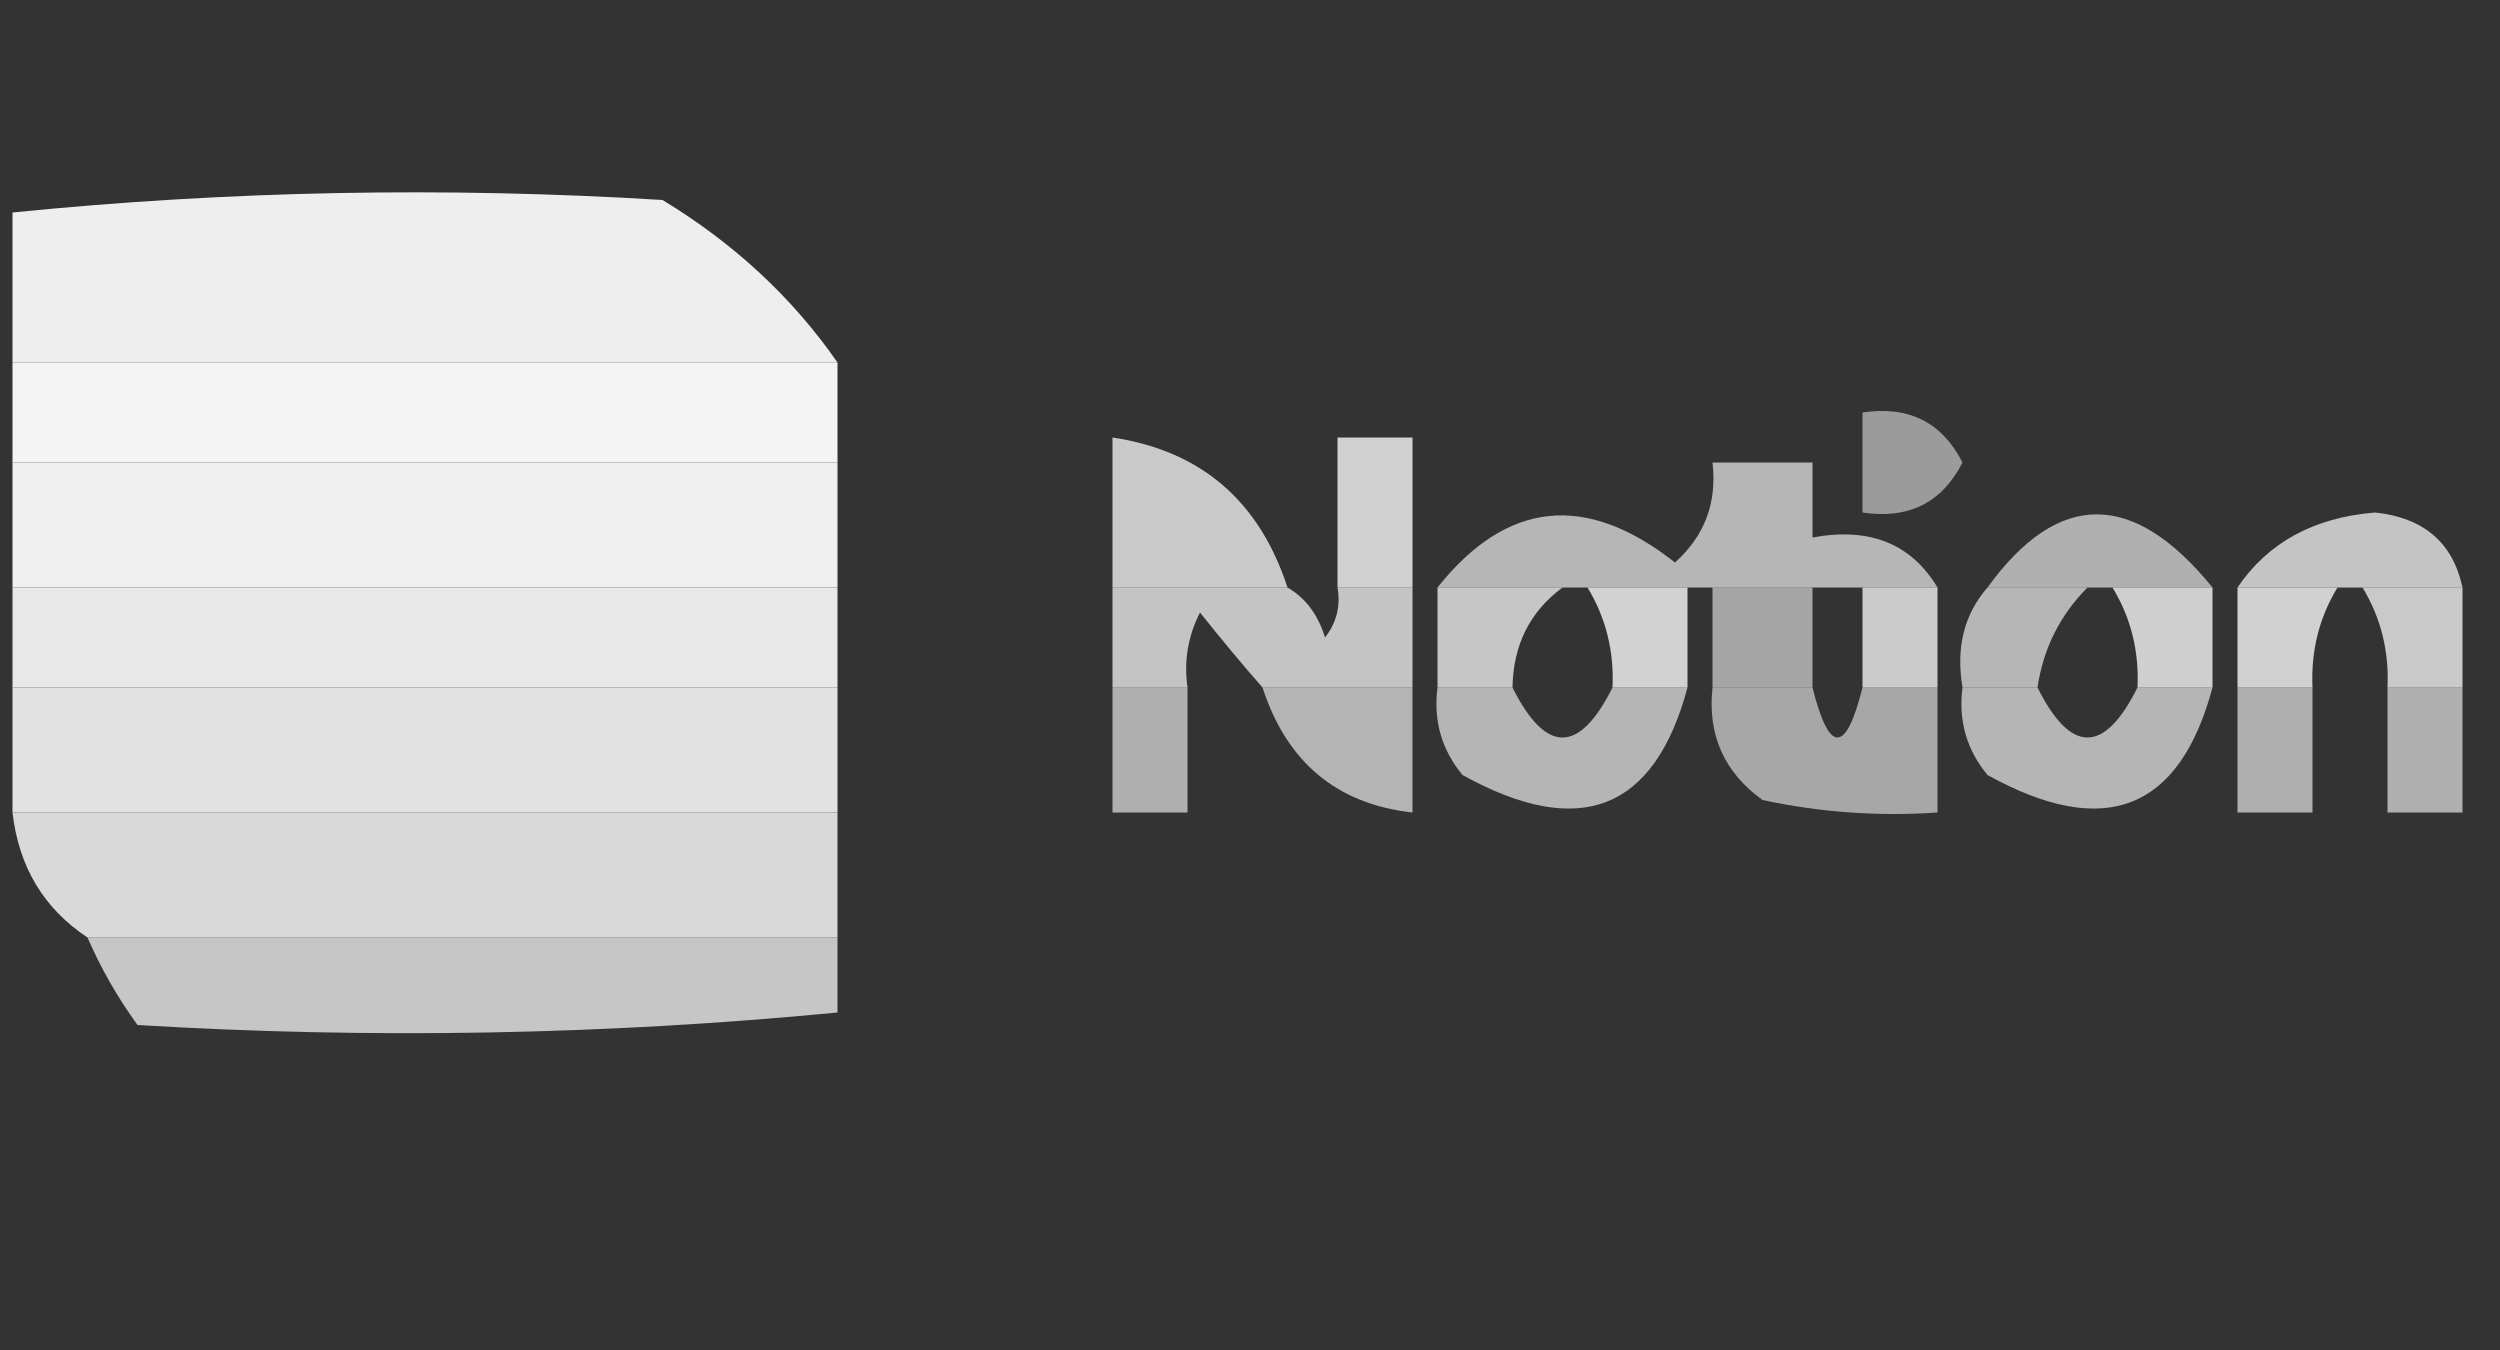 <?xml version="1.0" encoding="UTF-8"?>
<!DOCTYPE svg PUBLIC "-//W3C//DTD SVG 1.1//EN" "http://www.w3.org/Graphics/SVG/1.1/DTD/svg11.dtd">
<svg xmlns="http://www.w3.org/2000/svg" version="1.1" width="100px" height="54px" style="shape-rendering:geometricPrecision; text-rendering:geometricPrecision; image-rendering:optimizeQuality; fill-rule:evenodd; clip-rule:evenodd" xmlns:xlink="http://www.w3.org/1999/xlink">
<rect width="100%" height="100%" fill="#333333" stroke="none"/>
<g><path style="opacity:0.932" fill="#fcfcfc" d="M 33.5,14.5 C 22.5,14.5 11.5,14.5 0.5,14.5C 0.5,12.5 0.5,10.5 0.5,8.5C 9.154,7.63 17.82,7.464 26.5,8C 29.362,9.735 31.696,11.902 33.5,14.5 Z"/></g>
<g><path style="opacity:0.992" fill="#f6f6f6" d="M 0.5,14.5 C 11.5,14.5 22.5,14.5 33.5,14.5C 33.5,15.833 33.5,17.167 33.5,18.5C 22.5,18.5 11.5,18.5 0.5,18.5C 0.5,17.167 0.5,15.833 0.5,14.5 Z"/></g>
<g><path style="opacity:0.992" fill="#f0f0f0" d="M 0.5,18.5 C 11.5,18.5 22.5,18.5 33.5,18.5C 33.5,20.167 33.5,21.833 33.5,23.5C 22.5,23.5 11.5,23.5 0.5,23.5C 0.5,21.833 0.5,20.167 0.5,18.5 Z"/></g>
<g><path style="opacity:0.794" fill="#f0f0f0" d="M 51.5,23.5 C 49.167,23.5 46.833,23.5 44.5,23.5C 44.5,21.5 44.5,19.5 44.5,17.5C 48.033,18.029 50.367,20.029 51.5,23.5 Z"/></g>
<g><path style="opacity:0.833" fill="#f1f1f1" d="M 56.5,23.5 C 55.5,23.5 54.5,23.5 53.5,23.5C 53.5,21.5 53.5,19.5 53.5,17.5C 54.5,17.5 55.5,17.5 56.5,17.5C 56.5,19.5 56.5,21.5 56.5,23.5 Z"/></g>
<g><path style="opacity:0.698" fill="#efefef" d="M 77.5,23.5 C 76.5,23.5 75.5,23.5 74.5,23.5C 73.833,23.5 73.167,23.5 72.5,23.5C 71.167,23.5 69.833,23.5 68.5,23.5C 68.167,23.5 67.833,23.5 67.5,23.5C 66.167,23.5 64.833,23.5 63.5,23.5C 63.167,23.5 62.833,23.5 62.5,23.5C 60.833,23.5 59.167,23.5 57.5,23.5C 60.266,20.023 63.432,19.69 67,22.5C 68.188,21.437 68.688,20.103 68.5,18.5C 69.833,18.5 71.167,18.5 72.5,18.5C 72.5,19.5 72.5,20.5 72.5,21.5C 74.781,21.077 76.448,21.744 77.5,23.5 Z"/></g>
<g><path style="opacity:0.545" fill="#f3f3f3" d="M 74.5,16.5 C 76.346,16.222 77.68,16.889 78.5,18.5C 77.68,20.111 76.346,20.778 74.5,20.5C 74.5,19.167 74.5,17.833 74.5,16.5 Z"/></g>
<g><path style="opacity:0.667" fill="#eeeeee" d="M 88.5,23.5 C 87.167,23.5 85.833,23.5 84.5,23.5C 84.167,23.5 83.833,23.5 83.5,23.5C 82.167,23.5 80.833,23.5 79.5,23.5C 82.327,19.599 85.327,19.599 88.5,23.5 Z"/></g>
<g><path style="opacity:0.777" fill="#eeeeee" d="M 98.5,23.5 C 97.167,23.5 95.833,23.5 94.5,23.5C 94.167,23.5 93.833,23.5 93.5,23.5C 92.167,23.5 90.833,23.5 89.5,23.5C 90.719,21.7 92.552,20.7 95,20.5C 96.95,20.707 98.116,21.707 98.5,23.5 Z"/></g>
<g><path style="opacity:0.992" fill="#e9e9e9" d="M 0.5,23.5 C 11.5,23.5 22.5,23.5 33.5,23.5C 33.5,24.833 33.5,26.167 33.5,27.5C 22.5,27.5 11.5,27.5 0.5,27.5C 0.5,26.167 0.5,24.833 0.5,23.5 Z"/></g>
<g><path style="opacity:0.79" fill="#eaeaea" d="M 44.5,23.5 C 46.833,23.5 49.167,23.5 51.5,23.5C 52.222,23.918 52.722,24.584 53,25.5C 53.464,24.906 53.631,24.239 53.5,23.5C 54.5,23.5 55.5,23.5 56.5,23.5C 56.5,24.833 56.5,26.167 56.5,27.5C 54.5,27.5 52.5,27.5 50.5,27.5C 49.685,26.571 48.852,25.571 48,24.5C 47.517,25.448 47.35,26.448 47.5,27.5C 46.5,27.5 45.5,27.5 44.5,27.5C 44.5,26.167 44.5,24.833 44.5,23.5 Z"/></g>
<g><path style="opacity:0.803" fill="#eaeaea" d="M 57.5,23.5 C 59.167,23.5 60.833,23.5 62.5,23.5C 61.194,24.467 60.527,25.801 60.5,27.5C 59.5,27.5 58.5,27.5 57.5,27.5C 57.5,26.167 57.5,24.833 57.5,23.5 Z"/></g>
<g><path style="opacity:0.865" fill="#eaeaea" d="M 63.5,23.5 C 64.833,23.5 66.167,23.5 67.5,23.5C 67.5,24.833 67.5,26.167 67.5,27.5C 66.5,27.5 65.5,27.5 64.5,27.5C 64.567,26.041 64.234,24.708 63.5,23.5 Z"/></g>
<g><path style="opacity:0.625" fill="#e9e9e9" d="M 68.5,23.5 C 69.833,23.5 71.167,23.5 72.5,23.5C 72.5,24.833 72.5,26.167 72.5,27.5C 71.167,27.5 69.833,27.5 68.5,27.5C 68.5,26.167 68.5,24.833 68.5,23.5 Z"/></g>
<g><path style="opacity:0.834" fill="#e9e9e9" d="M 74.5,23.5 C 75.5,23.5 76.5,23.5 77.5,23.5C 77.5,24.833 77.5,26.167 77.5,27.5C 76.5,27.5 75.5,27.5 74.5,27.5C 74.5,26.167 74.5,24.833 74.5,23.5 Z"/></g>
<g><path style="opacity:0.716" fill="#eaeaea" d="M 79.5,23.5 C 80.833,23.5 82.167,23.5 83.5,23.5C 82.4,24.605 81.733,25.938 81.5,27.5C 80.5,27.5 79.5,27.5 78.5,27.5C 78.232,25.901 78.566,24.568 79.5,23.5 Z"/></g>
<g><path style="opacity:0.85" fill="#eaeaea" d="M 84.5,23.5 C 85.833,23.5 87.167,23.5 88.5,23.5C 88.5,24.833 88.5,26.167 88.5,27.5C 87.5,27.5 86.5,27.5 85.5,27.5C 85.567,26.041 85.234,24.708 84.5,23.5 Z"/></g>
<g><path style="opacity:0.861" fill="#eaeaea" d="M 89.5,23.5 C 90.833,23.5 92.167,23.5 93.5,23.5C 92.766,24.708 92.433,26.041 92.5,27.5C 91.5,27.5 90.5,27.5 89.5,27.5C 89.5,26.167 89.5,24.833 89.5,23.5 Z"/></g>
<g><path style="opacity:0.818" fill="#eaeaea" d="M 94.5,23.5 C 95.833,23.5 97.167,23.5 98.5,23.5C 98.5,24.833 98.5,26.167 98.5,27.5C 97.5,27.5 96.5,27.5 95.5,27.5C 95.567,26.041 95.234,24.708 94.5,23.5 Z"/></g>
<g><path style="opacity:0.992" fill="#e3e3e3" d="M 0.5,27.5 C 11.5,27.5 22.5,27.5 33.5,27.5C 33.5,29.167 33.5,30.833 33.5,32.5C 22.5,32.5 11.5,32.5 0.5,32.5C 0.5,30.833 0.5,29.167 0.5,27.5 Z"/></g>
<g><path style="opacity:0.709" fill="#e3e3e3" d="M 44.5,27.5 C 45.5,27.5 46.5,27.5 47.5,27.5C 47.5,29.167 47.5,30.833 47.5,32.5C 46.5,32.5 45.5,32.5 44.5,32.5C 44.5,30.833 44.5,29.167 44.5,27.5 Z"/></g>
<g><path style="opacity:0.73" fill="#e3e3e3" d="M 50.5,27.5 C 52.5,27.5 54.5,27.5 56.5,27.5C 56.5,29.167 56.5,30.833 56.5,32.5C 53.474,32.163 51.474,30.496 50.5,27.5 Z"/></g>
<g><path style="opacity:0.734" fill="#e3e3e3" d="M 57.5,27.5 C 58.5,27.5 59.5,27.5 60.5,27.5C 61.833,30.167 63.167,30.167 64.5,27.5C 65.5,27.5 66.5,27.5 67.5,27.5C 66.18,32.429 63.18,33.596 58.5,31C 57.663,29.989 57.33,28.822 57.5,27.5 Z"/></g>
<g><path style="opacity:0.66" fill="#e3e3e3" d="M 68.5,27.5 C 69.833,27.5 71.167,27.5 72.5,27.5C 73.167,30.167 73.833,30.167 74.5,27.5C 75.5,27.5 76.5,27.5 77.5,27.5C 77.5,29.167 77.5,30.833 77.5,32.5C 75.143,32.663 72.81,32.497 70.5,32C 68.963,30.89 68.296,29.39 68.5,27.5 Z"/></g>
<g><path style="opacity:0.733" fill="#e3e3e3" d="M 78.5,27.5 C 79.5,27.5 80.5,27.5 81.5,27.5C 82.833,30.167 84.167,30.167 85.5,27.5C 86.5,27.5 87.5,27.5 88.5,27.5C 87.18,32.429 84.18,33.596 79.5,31C 78.663,29.989 78.33,28.822 78.5,27.5 Z"/></g>
<g><path style="opacity:0.709" fill="#e3e3e3" d="M 89.5,27.5 C 90.5,27.5 91.5,27.5 92.5,27.5C 92.5,29.167 92.5,30.833 92.5,32.5C 91.5,32.5 90.5,32.5 89.5,32.5C 89.5,30.833 89.5,29.167 89.5,27.5 Z"/></g>
<g><path style="opacity:0.709" fill="#e3e3e3" d="M 95.5,27.5 C 96.5,27.5 97.5,27.5 98.5,27.5C 98.5,29.167 98.5,30.833 98.5,32.5C 97.5,32.5 96.5,32.5 95.5,32.5C 95.5,30.833 95.5,29.167 95.5,27.5 Z"/></g>
<g><path style="opacity:0.977" fill="#dddddd" d="M 0.5,32.5 C 11.5,32.5 22.5,32.5 33.5,32.5C 33.5,34.167 33.5,35.833 33.5,37.5C 23.5,37.5 13.5,37.5 3.5,37.5C 1.75,36.341 0.75,34.674 0.5,32.5 Z"/></g>
<g><path style="opacity:0.889" fill="#d8d8d8" d="M 3.5,37.5 C 13.5,37.5 23.5,37.5 33.5,37.5C 33.5,38.5 33.5,39.5 33.5,40.5C 24.18,41.399 14.847,41.566 5.5,41C 4.695,39.887 4.028,38.721 3.5,37.5 Z"/></g>
</svg>
